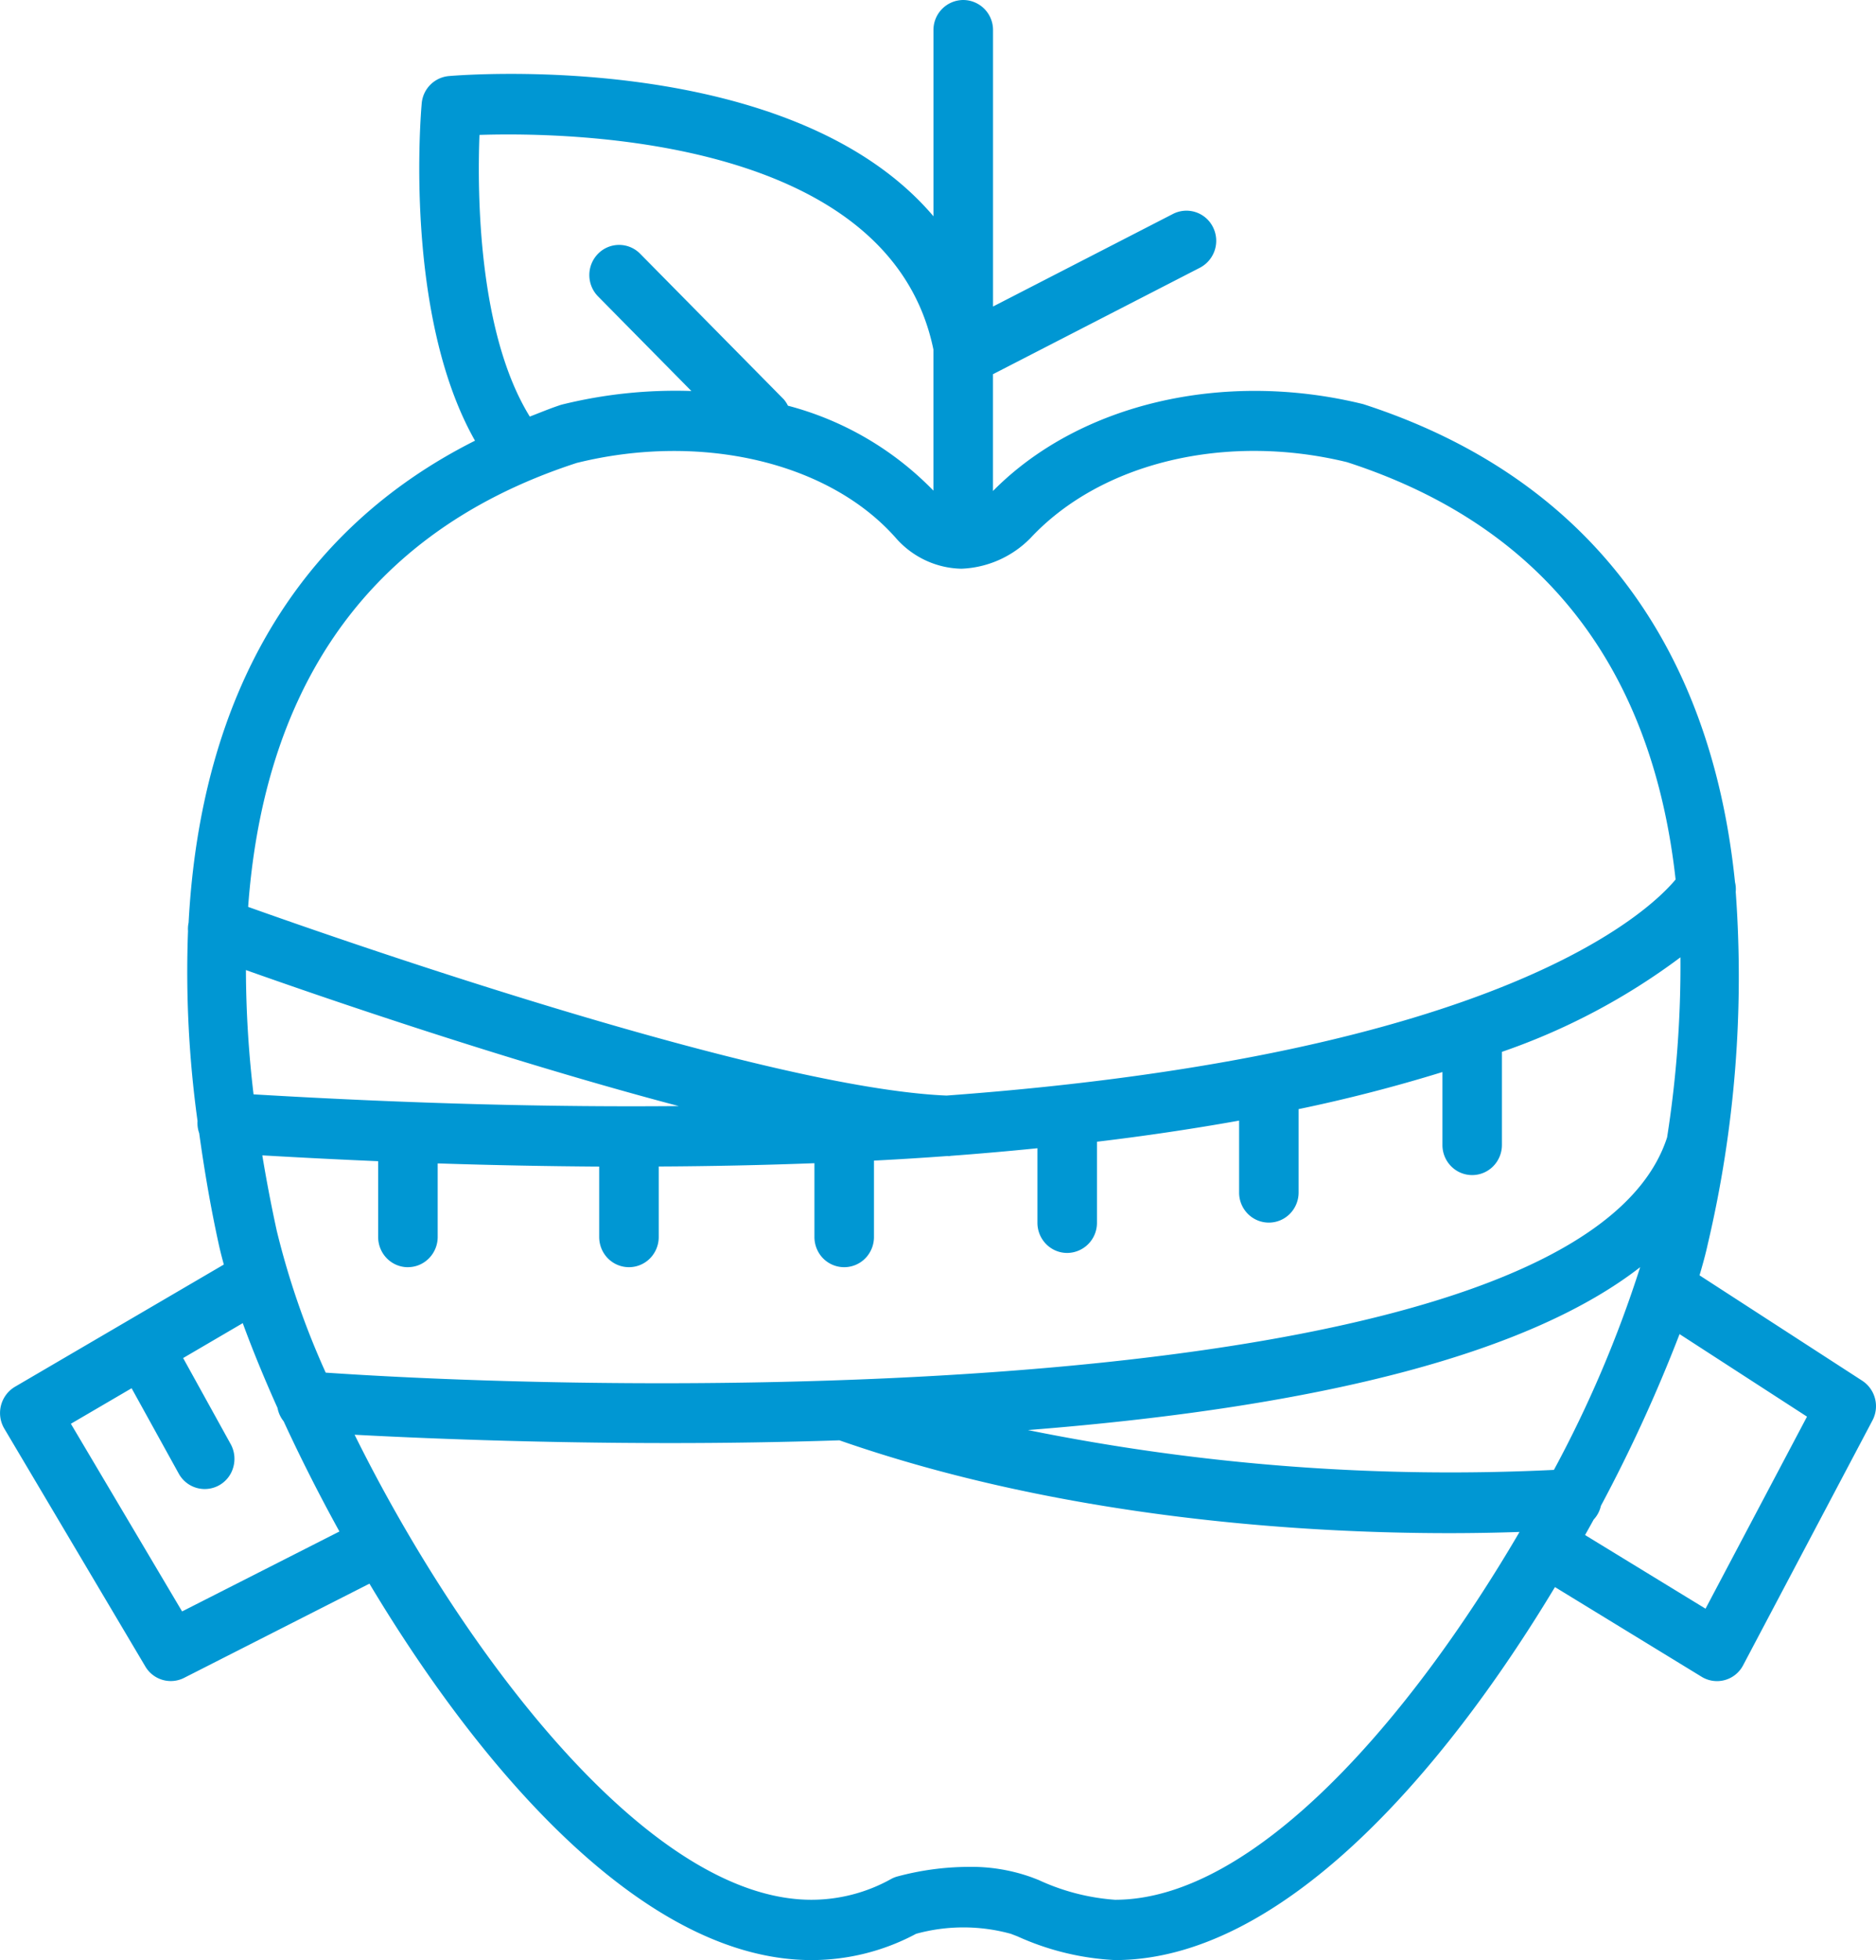 <svg width="45" height="47" viewBox="0 0 45 47" xmlns="http://www.w3.org/2000/svg">
    <path d="m44.67 33.108-3.903-2.527c.08-.272.15-.528.199-.755.65-2.762.875-5.61.669-8.44a.714.714 0 0 0-.017-.232c-.59-5.78-3.614-9.748-8.92-11.464-3.362-.826-6.818-.005-8.879 2.083v-2.8l4.963-2.553a.728.728 0 0 0 .314-.973.71.71 0 0 0-.96-.317L23.82 7.35V.722A.718.718 0 0 0 23.105 0a.719.719 0 0 0-.714.722v4.464C18.988 1.18 11.161 1.79 10.766 1.824a.718.718 0 0 0-.65.653c-.021.223-.437 5.07 1.278 8.09-4.24 2.13-6.577 6.091-6.87 11.556a.718.718 0 0 0-.014.202c-.057 1.521.02 3.045.228 4.554v.005a.726.726 0 0 0 .04.288c.12.862.267 1.74.467 2.654.033.153.076.321.124.496L.357 33.254a.733.733 0 0 0-.255 1l3.383 5.704a.708.708 0 0 0 .931.275l4.446-2.259C11.587 42.526 15.486 47 19.464 47c.875 0 1.737-.216 2.51-.63a4.281 4.281 0 0 1 2.273 0l.156.06c.739.336 1.533.53 2.343.57 3.954 0 7.83-4.421 10.553-8.944l3.517 2.15a.706.706 0 0 0 .998-.278l3.101-5.868a.73.73 0 0 0-.245-.952zM9.785 30.385c.19 0 .37-.076.504-.212a.729.729 0 0 0 .21-.512v-1.764c1.349.044 2.638.068 3.874.076v1.688c0 .193.075.377.209.513a.709.709 0 0 0 1.01 0 .729.729 0 0 0 .209-.513v-1.69a113.74 113.74 0 0 0 3.735-.079v1.77c0 .192.075.376.208.512a.71.71 0 0 0 1.011 0 .729.729 0 0 0 .209-.513V27.83c.603-.031 1.19-.068 1.76-.11l.024.002h.023c.013 0 .025-.006.039-.007a78.316 78.316 0 0 0 2.075-.182v1.787c0 .4.32.724.714.724a.72.72 0 0 0 .714-.724v-1.943a59.33 59.33 0 0 0 3.41-.506v1.721c-.002.193.074.377.208.513a.709.709 0 0 0 1.01 0 .729.729 0 0 0 .209-.513v-1.997a37.545 37.545 0 0 0 3.45-.889v1.747c-.001.192.074.376.208.512a.708.708 0 0 0 1.01 0 .727.727 0 0 0 .209-.513v-2.23a15.65 15.65 0 0 0 4.282-2.267c.011 1.446-.096 2.89-.32 4.318-2.04 6.305-23.512 6.23-32.176 5.641a19.319 19.319 0 0 1-1.174-3.4 35.84 35.84 0 0 1-.347-1.81c.95.055 1.877.102 2.779.14v1.818c0 .192.075.376.209.512a.709.709 0 0 0 .504.212zM11.5 3.235c2.236-.072 9.848.072 10.89 5.146v3.384A7.53 7.53 0 0 0 18.9 9.728a.695.695 0 0 0-.1-.153l-3.442-3.488a.708.708 0 0 0-1.012-.003.73.73 0 0 0 .003 1.027l2.235 2.265c-1.05-.035-2.1.075-3.12.329-.262.085-.505.188-.756.284-1.243-2.012-1.26-5.37-1.207-6.754zm2.348 7.862c2.983-.733 6.05-.013 7.652 1.816.4.45.966.713 1.564.724a2.453 2.453 0 0 0 1.644-.724l.008-.008c1.697-1.822 4.697-2.53 7.595-1.823 5.314 1.72 7.4 5.65 7.882 10.007-.637.767-4.211 4.206-17.489 5.181-4.346-.182-14.41-3.689-16.752-4.524.338-4.614 2.349-8.853 7.896-10.65zm2.433 15.425c-3.016.028-6.402-.055-10.199-.281a25.798 25.798 0 0 1-.183-2.98c1.883.668 6.283 2.18 10.382 3.261zM4.368 38.64 1.7 34.14l1.457-.852 1.13 2.046a.71.71 0 0 0 1.31-.157.732.732 0 0 0-.064-.55l-1.14-2.063 1.43-.837c.228.623.508 1.308.834 2.034a.72.72 0 0 0 .147.32c.39.845.838 1.736 1.338 2.642l-3.774 1.917zm22.378 6.914a5.234 5.234 0 0 1-1.836-.476l-.158-.061c-.487-.175-1-.26-1.517-.252a6.68 6.68 0 0 0-1.724.234.71.71 0 0 0-.14.059 3.93 3.93 0 0 1-1.907.496c-3.945 0-8.429-6.04-10.958-11.151 1.504.08 4.275.2 7.587.2 1.28 0 2.645-.02 4.042-.066 5.419 1.89 11.204 2.226 14.62 2.226a49.2 49.2 0 0 0 1.694-.029c-2.601 4.451-6.348 8.82-9.703 8.82zm10.529-10.308a51.023 51.023 0 0 1-12.618-.955c7.16-.564 12.072-1.873 14.686-3.906a28.423 28.423 0 0 1-2.068 4.86zm3.636 3.328-2.89-1.766c.069-.123.139-.247.206-.37a.71.71 0 0 0 .174-.33 36.786 36.786 0 0 0 1.887-4.118l3.057 1.979-2.434 4.605z" fill="#0097D3" fill-rule="nonzero"/>
</svg>
